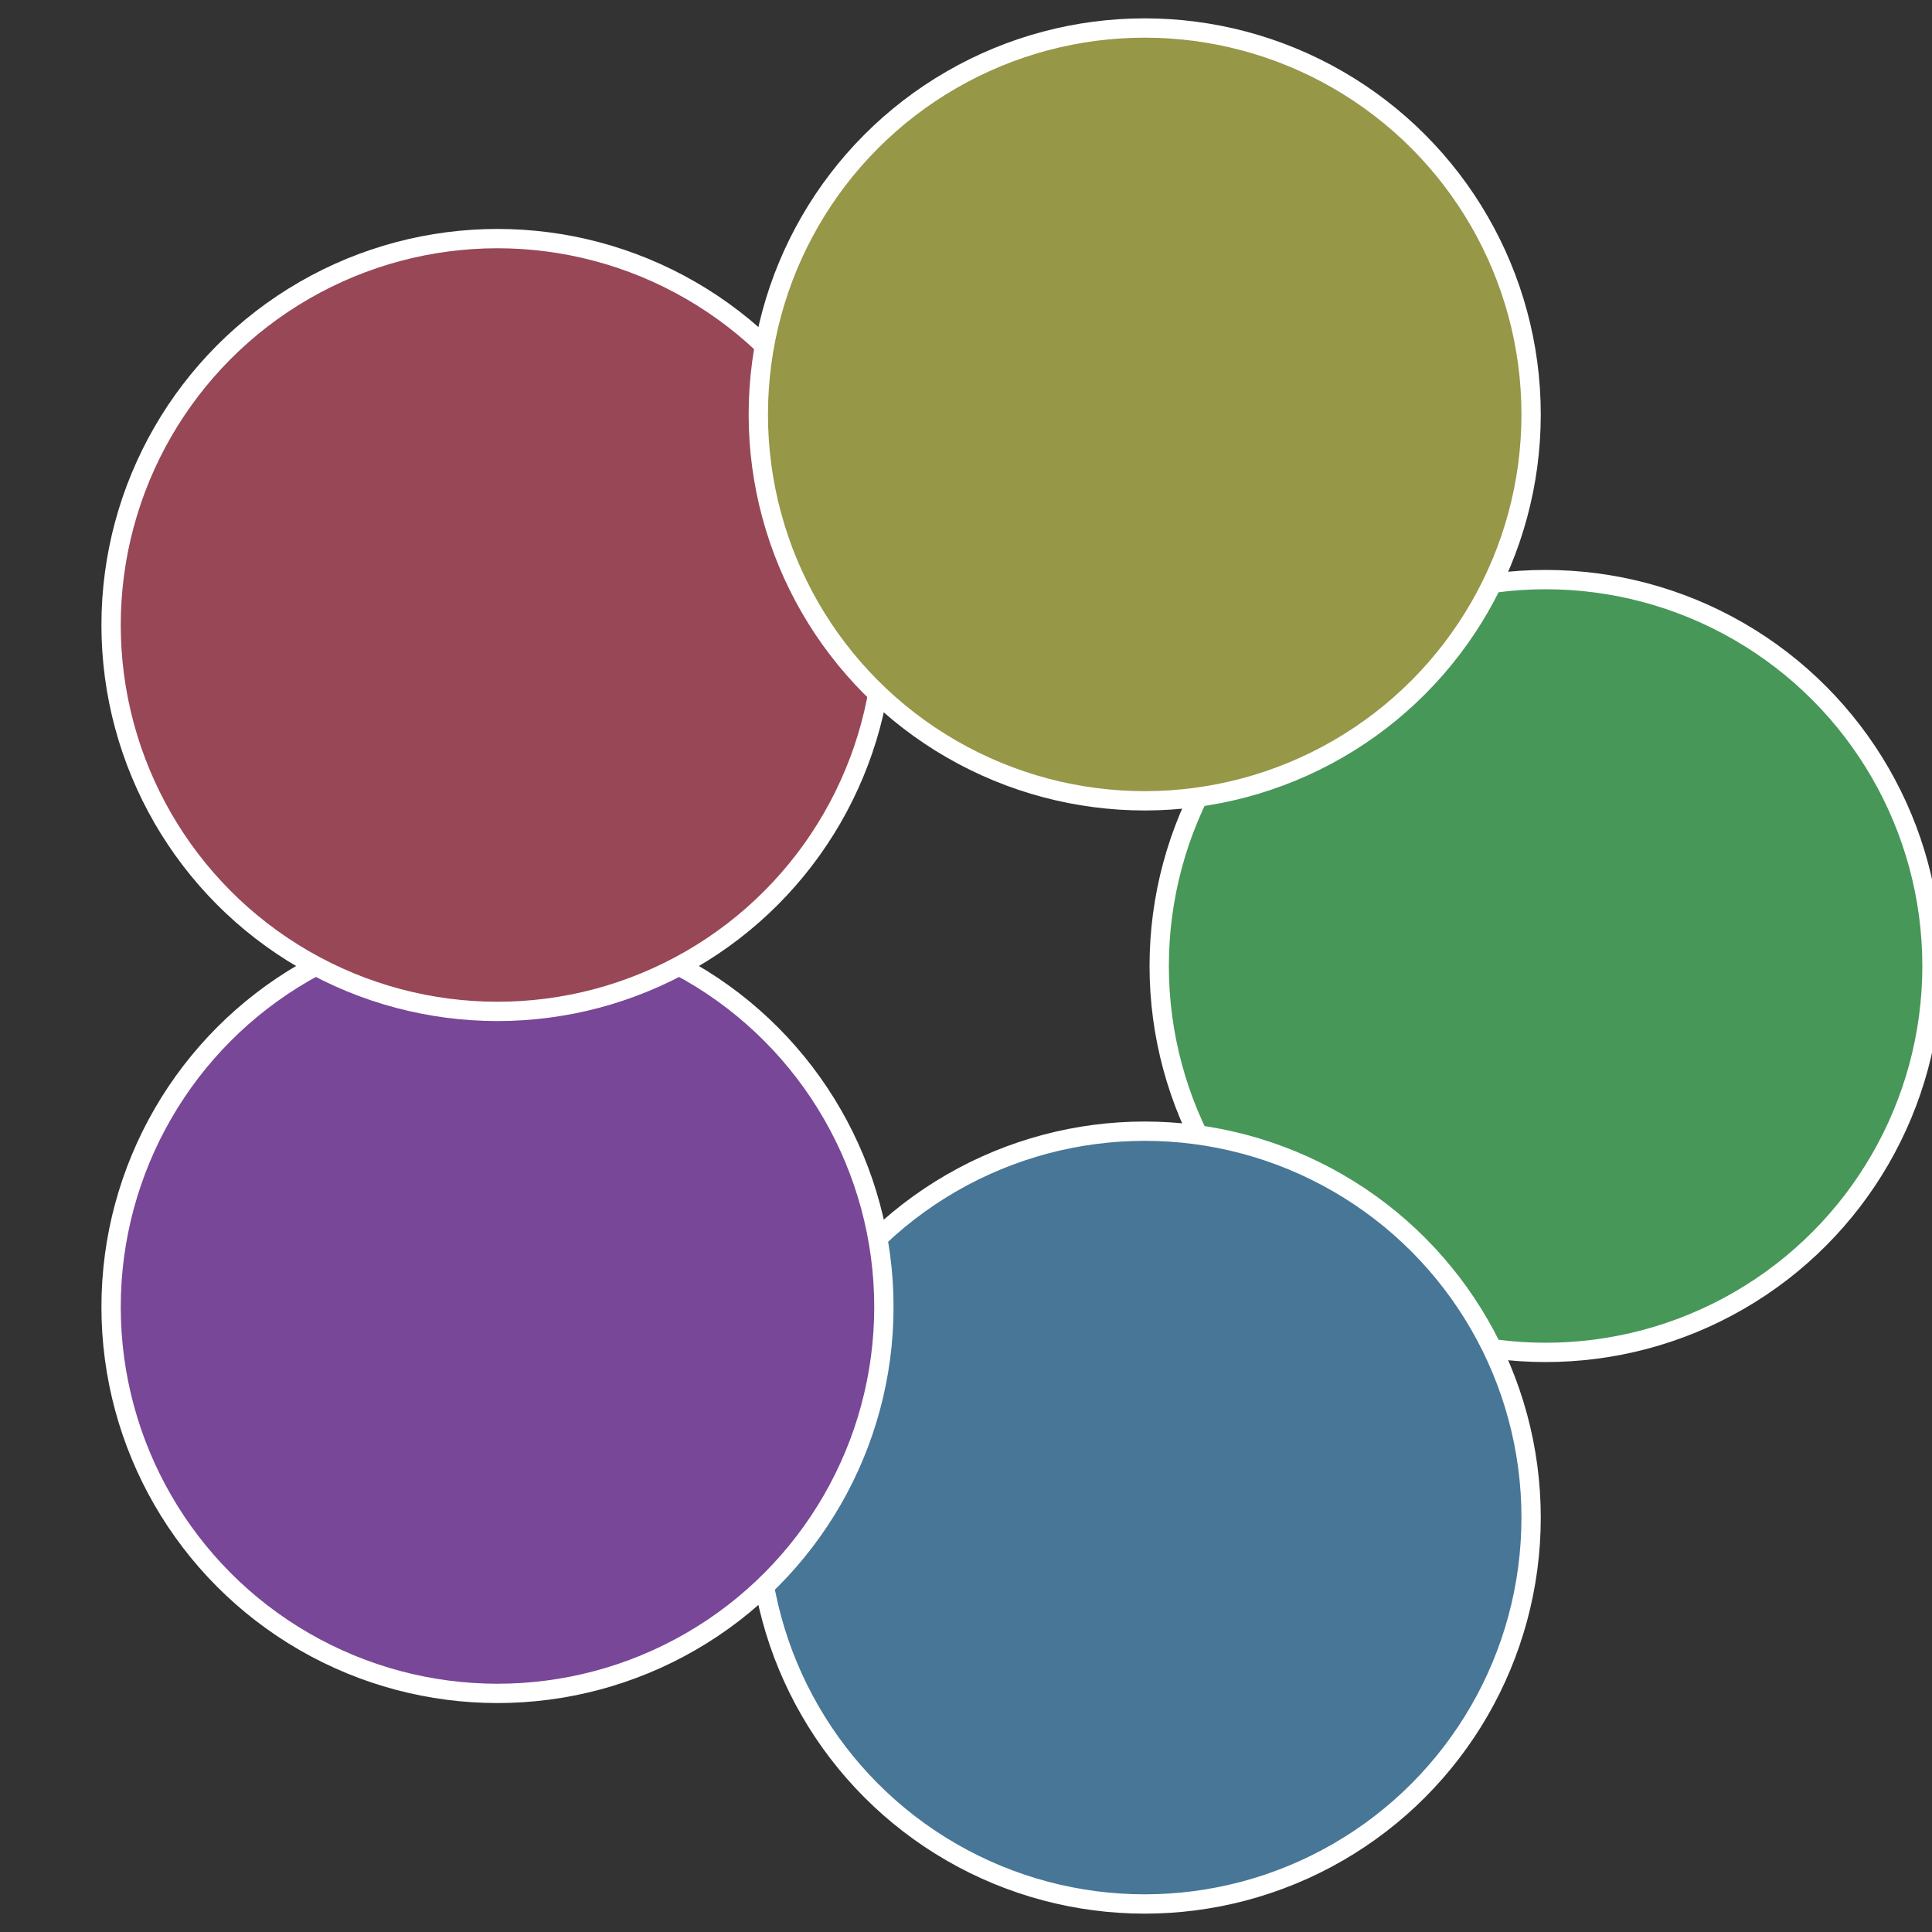 <?xml version="1.0" standalone="no"?>
<svg width="500" height="500" viewBox="-1 -1 2 2" xmlns="http://www.w3.org/2000/svg">
 
                <rect x="-1" y="-1" width="2" height="2" fill="#333333" stroke="none"/>
 
                <circle cx="0.6" cy="0" r="0.4" fill="#479759" stroke="#fff" stroke-width="1%" />
             
                <circle cx="0.185" cy="0.571" r="0.4" fill="#477697" stroke="#fff" stroke-width="1%" />
             
                <circle cx="-0.485" cy="0.353" r="0.4" fill="#784797" stroke="#fff" stroke-width="1%" />
             
                <circle cx="-0.485" cy="-0.353" r="0.4" fill="#974756" stroke="#fff" stroke-width="1%" />
             
                <circle cx="0.185" cy="-0.571" r="0.4" fill="#969747" stroke="#fff" stroke-width="1%" />
            </svg>
